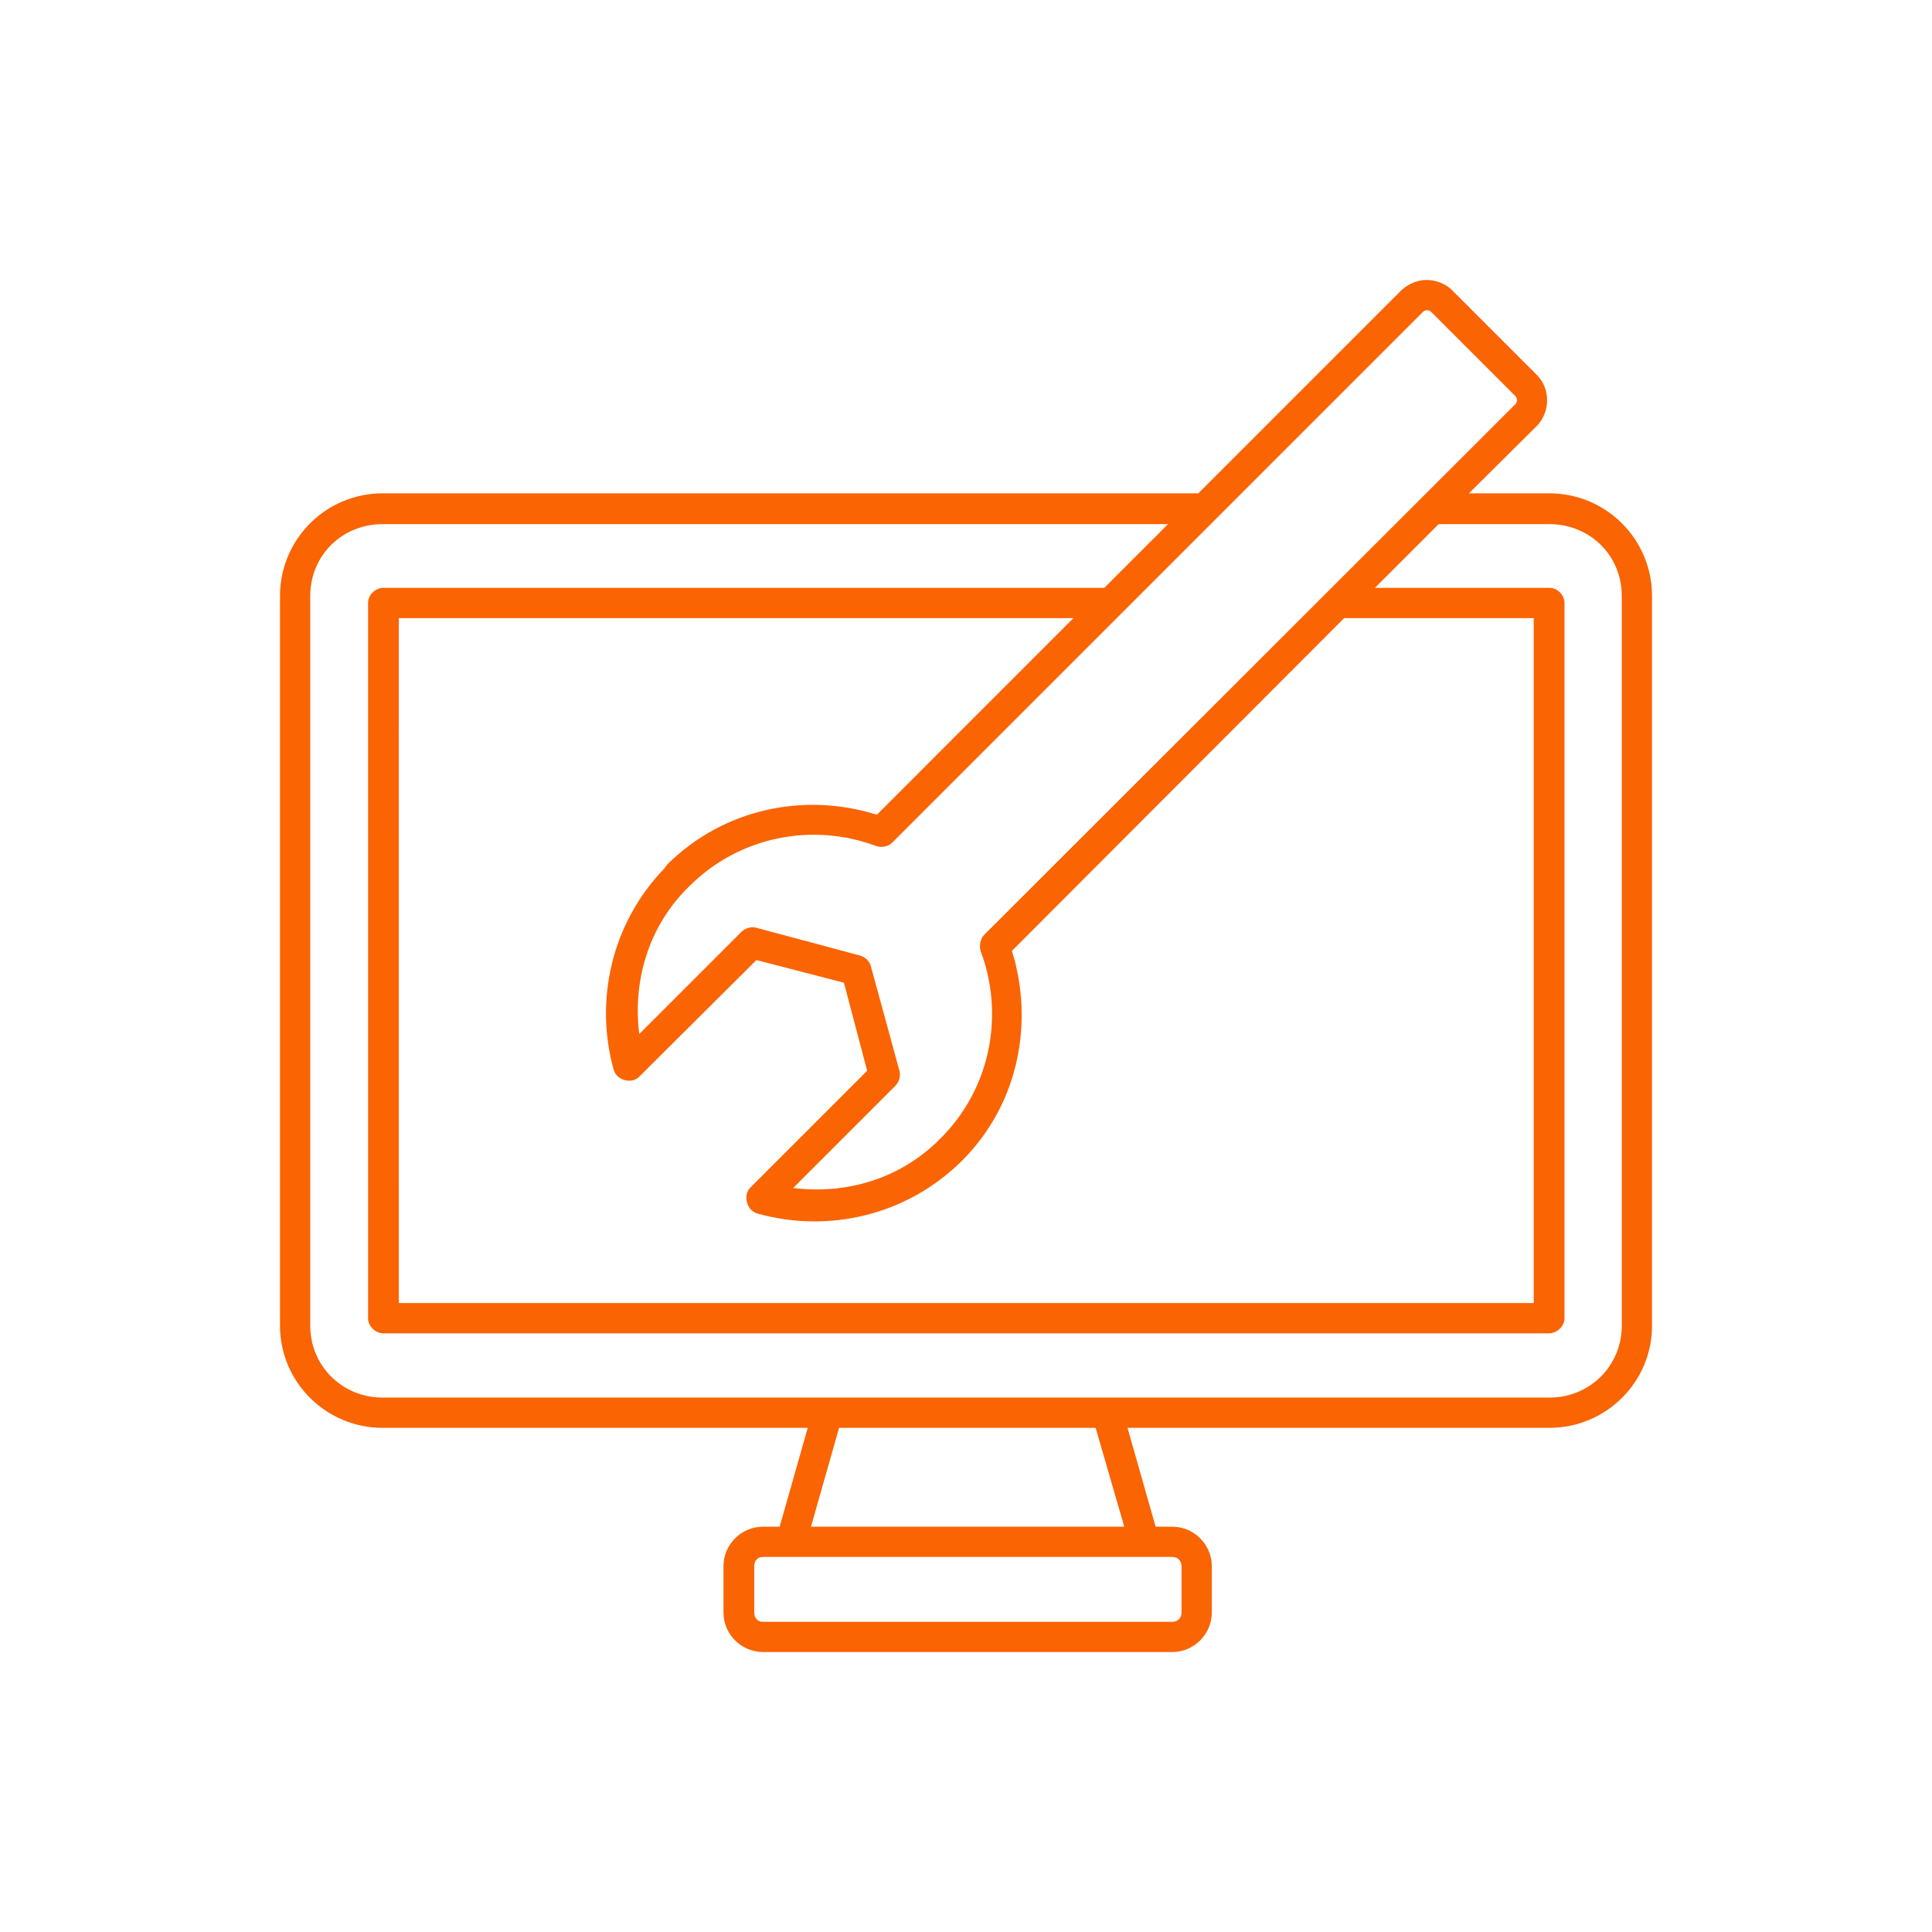 <svg xmlns="http://www.w3.org/2000/svg" width="1200pt" height="1200pt" viewBox="0 0 1200 1200"><path d="m886.19 173.89c-5.699 0-11.398 2.352-15.758 6.371l-126.16 126.16h-506.62c-35.23 0-63.742 28.512-63.742 63.758v453.28c0 34.895 28.512 63.406 63.742 63.406h264.05l-17.449 61.402h-10.402c-13.414 0-24.492 11.062-24.492 24.492v28.848c0 13.414 11.074 24.492 24.492 24.492h254.32c13.414 0 24.492-11.074 24.492-24.492v-28.848c0-13.43-11.074-24.492-24.492-24.492h-10.402l-17.449-61.402h262.03c35.23 0 63.758-28.512 63.758-63.406v-453.28c0-35.23-28.523-63.758-63.758-63.758h-49.992l42.277-41.941c8.387-8.723 8.387-23.148 0-31.535l-52.68-52.68c-4.019-4.019-10.059-6.371-15.758-6.371zm0.336 18.793c0.672 0 1.68 0.336 2.34 0.996l52.344 52.344c1.332 1.344 1.332 3.695 0 5.027l-329.81 329.48c-2.34 2.352-3.348 6.707-2.34 10.066 14.762 39.254 6.719 85.211-25.164 116.76-24.828 25.164-58.715 34.559-91.246 30.527l63.406-63.406c2.352-2.34 3.348-5.711 2.688-9.059l-17.785-65.09c-0.672-3.012-3.348-5.699-6.371-6.707l-65.09-17.449c-3.359-0.672-6.707 0.336-9.059 2.688l-63.406 63.406c-4.019-32.543 5.363-66.434 30.527-91.246 31.535-31.871 77.496-40.262 116.76-25.5 3.348 1.008 7.379 0.336 9.73-2.016l329.81-329.81c0.648-0.684 1.656-1.02 2.664-1.02zm-648.88 132.86h487.84l-39.602 39.59h-448.22c-5.027 0.336-9.059 4.703-9.059 9.395v444.23c0 5.039 4.703 9.395 9.395 9.395h724.02c5.027 0 9.73-4.356 9.73-9.395v-444.23c0-4.691-4.031-9.059-8.723-9.395h-0.684-108.36l39.59-39.59h68.773c25.164 0 44.965 19.465 44.965 44.629v453.28c0 24.828-19.801 44.629-44.965 44.629l-724.7-0.004c-25.164 0-44.953-19.789-44.953-44.629v-453.27c0-25.176 19.801-44.629 44.953-44.629zm10.066 58.383h419.04l-122.11 122.12c-44.617-14.09-95.281-4.019-130.51 31.199 0 0.336-0.336 0.672-0.672 1.008l-0.336 0.336c0 0.336-0.336 0.672-0.672 1.008-32.879 34.223-43.285 82.199-31.199 125.15 2.004 6.371 11.062 8.723 15.77 4.019l72.805-72.469 54.348 14.09 14.426 54.695-72.805 72.805c-4.356 4.703-2.016 13.754 4.356 15.77 43.621 12.406 92.941 1.68 127.5-32.879 35.23-35.23 44.617-85.883 30.875-130.18l206.33-206.68h117.76v425.43l-704.9-0.004zm273.45 502.93h159.36l17.785 61.402-194.59 0.004zm-47.316 80.195h254.32c3.348 0 5.699 2.34 5.699 5.711v28.848c0 3.348-2.34 5.711-5.699 5.711l-254.32 0.004c-3.348 0-5.363-2.352-5.363-5.711v-28.848c0-3.375 2.016-5.715 5.363-5.715z" fill="#fa6403"></path></svg>